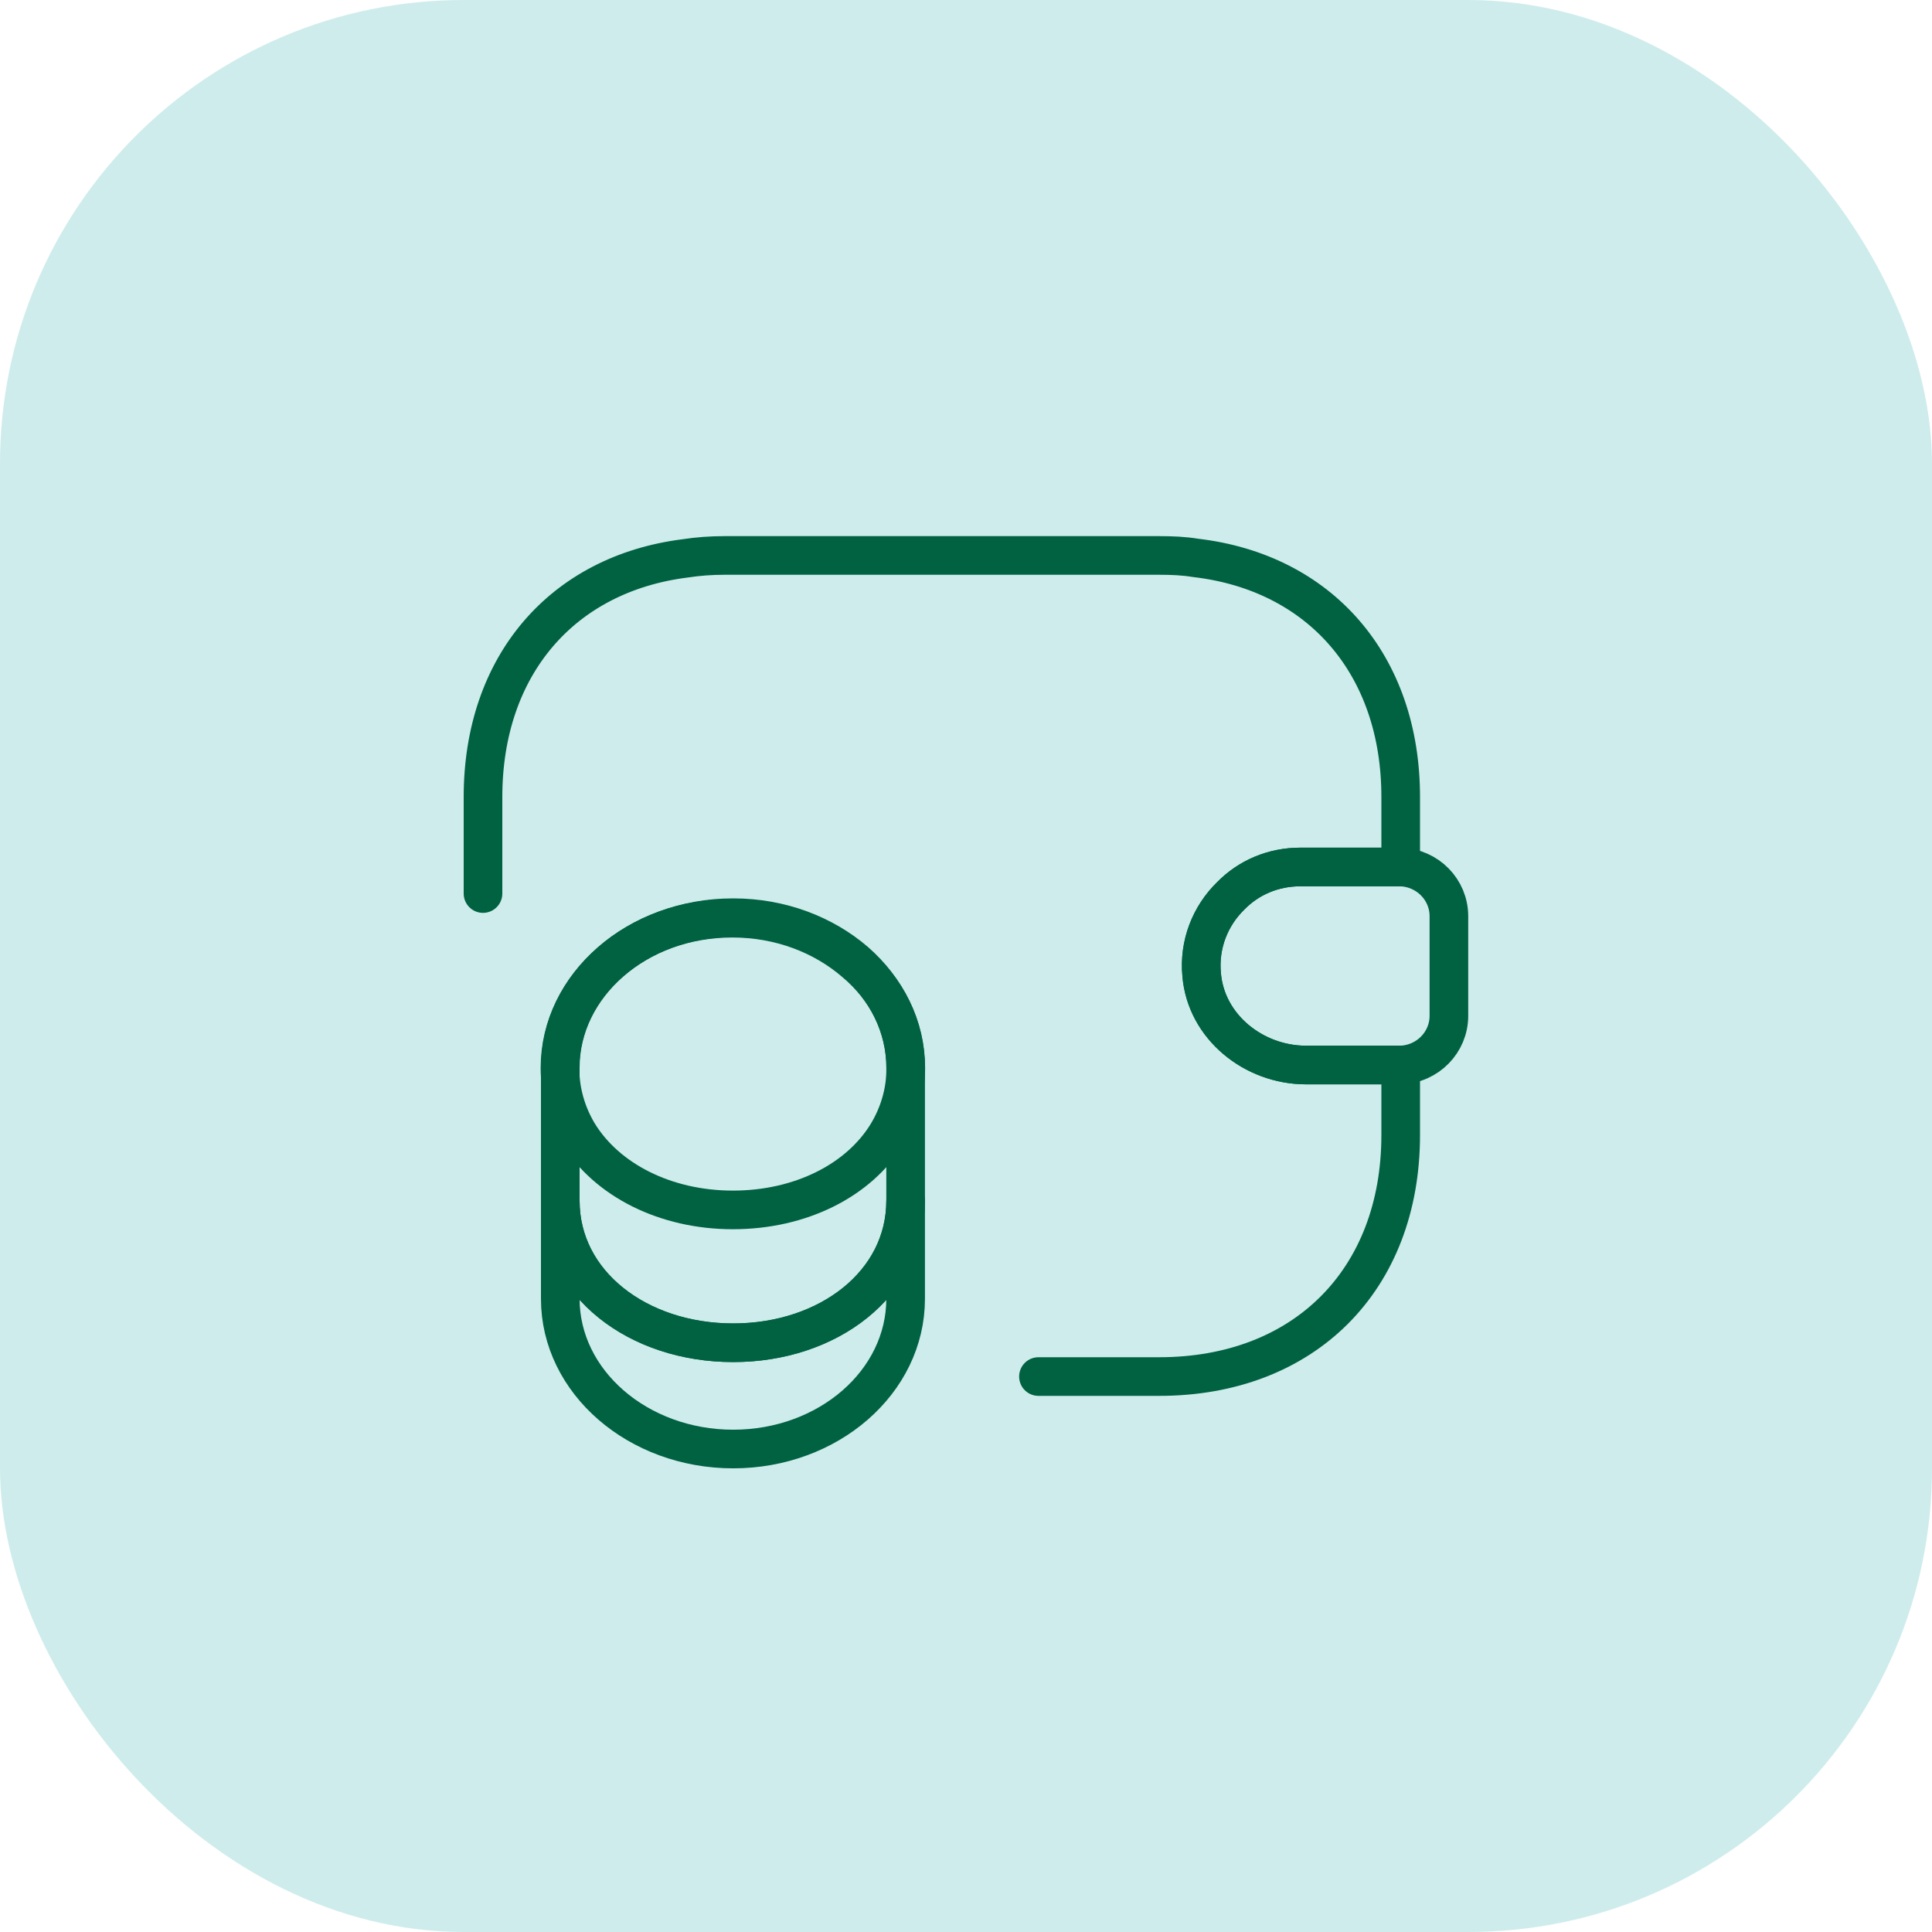 <svg width="100" height="100" viewBox="0 0 100 100" fill="none" xmlns="http://www.w3.org/2000/svg">
<rect width="100" height="100" rx="24" fill="#CFECEC"/>
<path d="M46.875 62.151V67.226C46.875 71.526 42.875 75.001 37.95 75.001C33.025 75.001 29 71.526 29 67.226V62.151C29 66.451 33 69.501 37.95 69.501C42.875 69.501 46.875 66.426 46.875 62.151Z" stroke="#006241" stroke-width="2" stroke-linecap="round" stroke-linejoin="round"/>
<path d="M46.884 55.275C46.884 56.525 46.534 57.675 45.934 58.675C44.459 61.1 41.434 62.625 37.934 62.625C34.434 62.625 31.409 61.075 29.934 58.675C29.334 57.675 28.984 56.525 28.984 55.275C28.984 53.125 29.984 51.2 31.584 49.8C33.209 48.375 35.434 47.525 37.909 47.525C40.384 47.525 42.609 48.4 44.234 49.8C45.884 51.175 46.884 53.125 46.884 55.275Z" stroke="#006241" stroke-width="2" stroke-linecap="round" stroke-linejoin="round"/>
<path d="M46.875 55.275V62.15C46.875 66.45 42.875 69.5 37.95 69.5C33.025 69.5 29 66.425 29 62.15V55.275C29 50.975 33 47.5 37.95 47.5C40.425 47.5 42.65 48.375 44.275 49.775C45.875 51.175 46.875 53.125 46.875 55.275Z" stroke="#006241" stroke-width="2" stroke-linecap="round" stroke-linejoin="round"/>
<path d="M25 46.25V41.25C25 34.45 29.1 29.7 35.475 28.9C36.125 28.8 36.8 28.75 37.5 28.75H60C60.65 28.75 61.275 28.775 61.875 28.875C68.325 29.625 72.5 34.4 72.5 41.25V44.875H67.3C65.9 44.875 64.625 45.425 63.7 46.375C62.65 47.4 62.05 48.875 62.2 50.45C62.425 53.15 64.9 55.125 67.6 55.125H72.5V58.75C72.5 66.25 67.5 71.25 60 71.25H53.75" stroke="#006241" stroke-width="2" stroke-linecap="round" stroke-linejoin="round"/>
<path d="M74.995 47.425V52.575C74.995 53.95 73.895 55.075 72.495 55.125H67.595C64.895 55.125 62.42 53.15 62.195 50.45C62.045 48.875 62.645 47.4 63.695 46.375C64.62 45.425 65.895 44.875 67.295 44.875H72.495C73.895 44.925 74.995 46.05 74.995 47.425Z" stroke="#006241" stroke-width="2" stroke-linecap="round" stroke-linejoin="round"/>
</svg>
